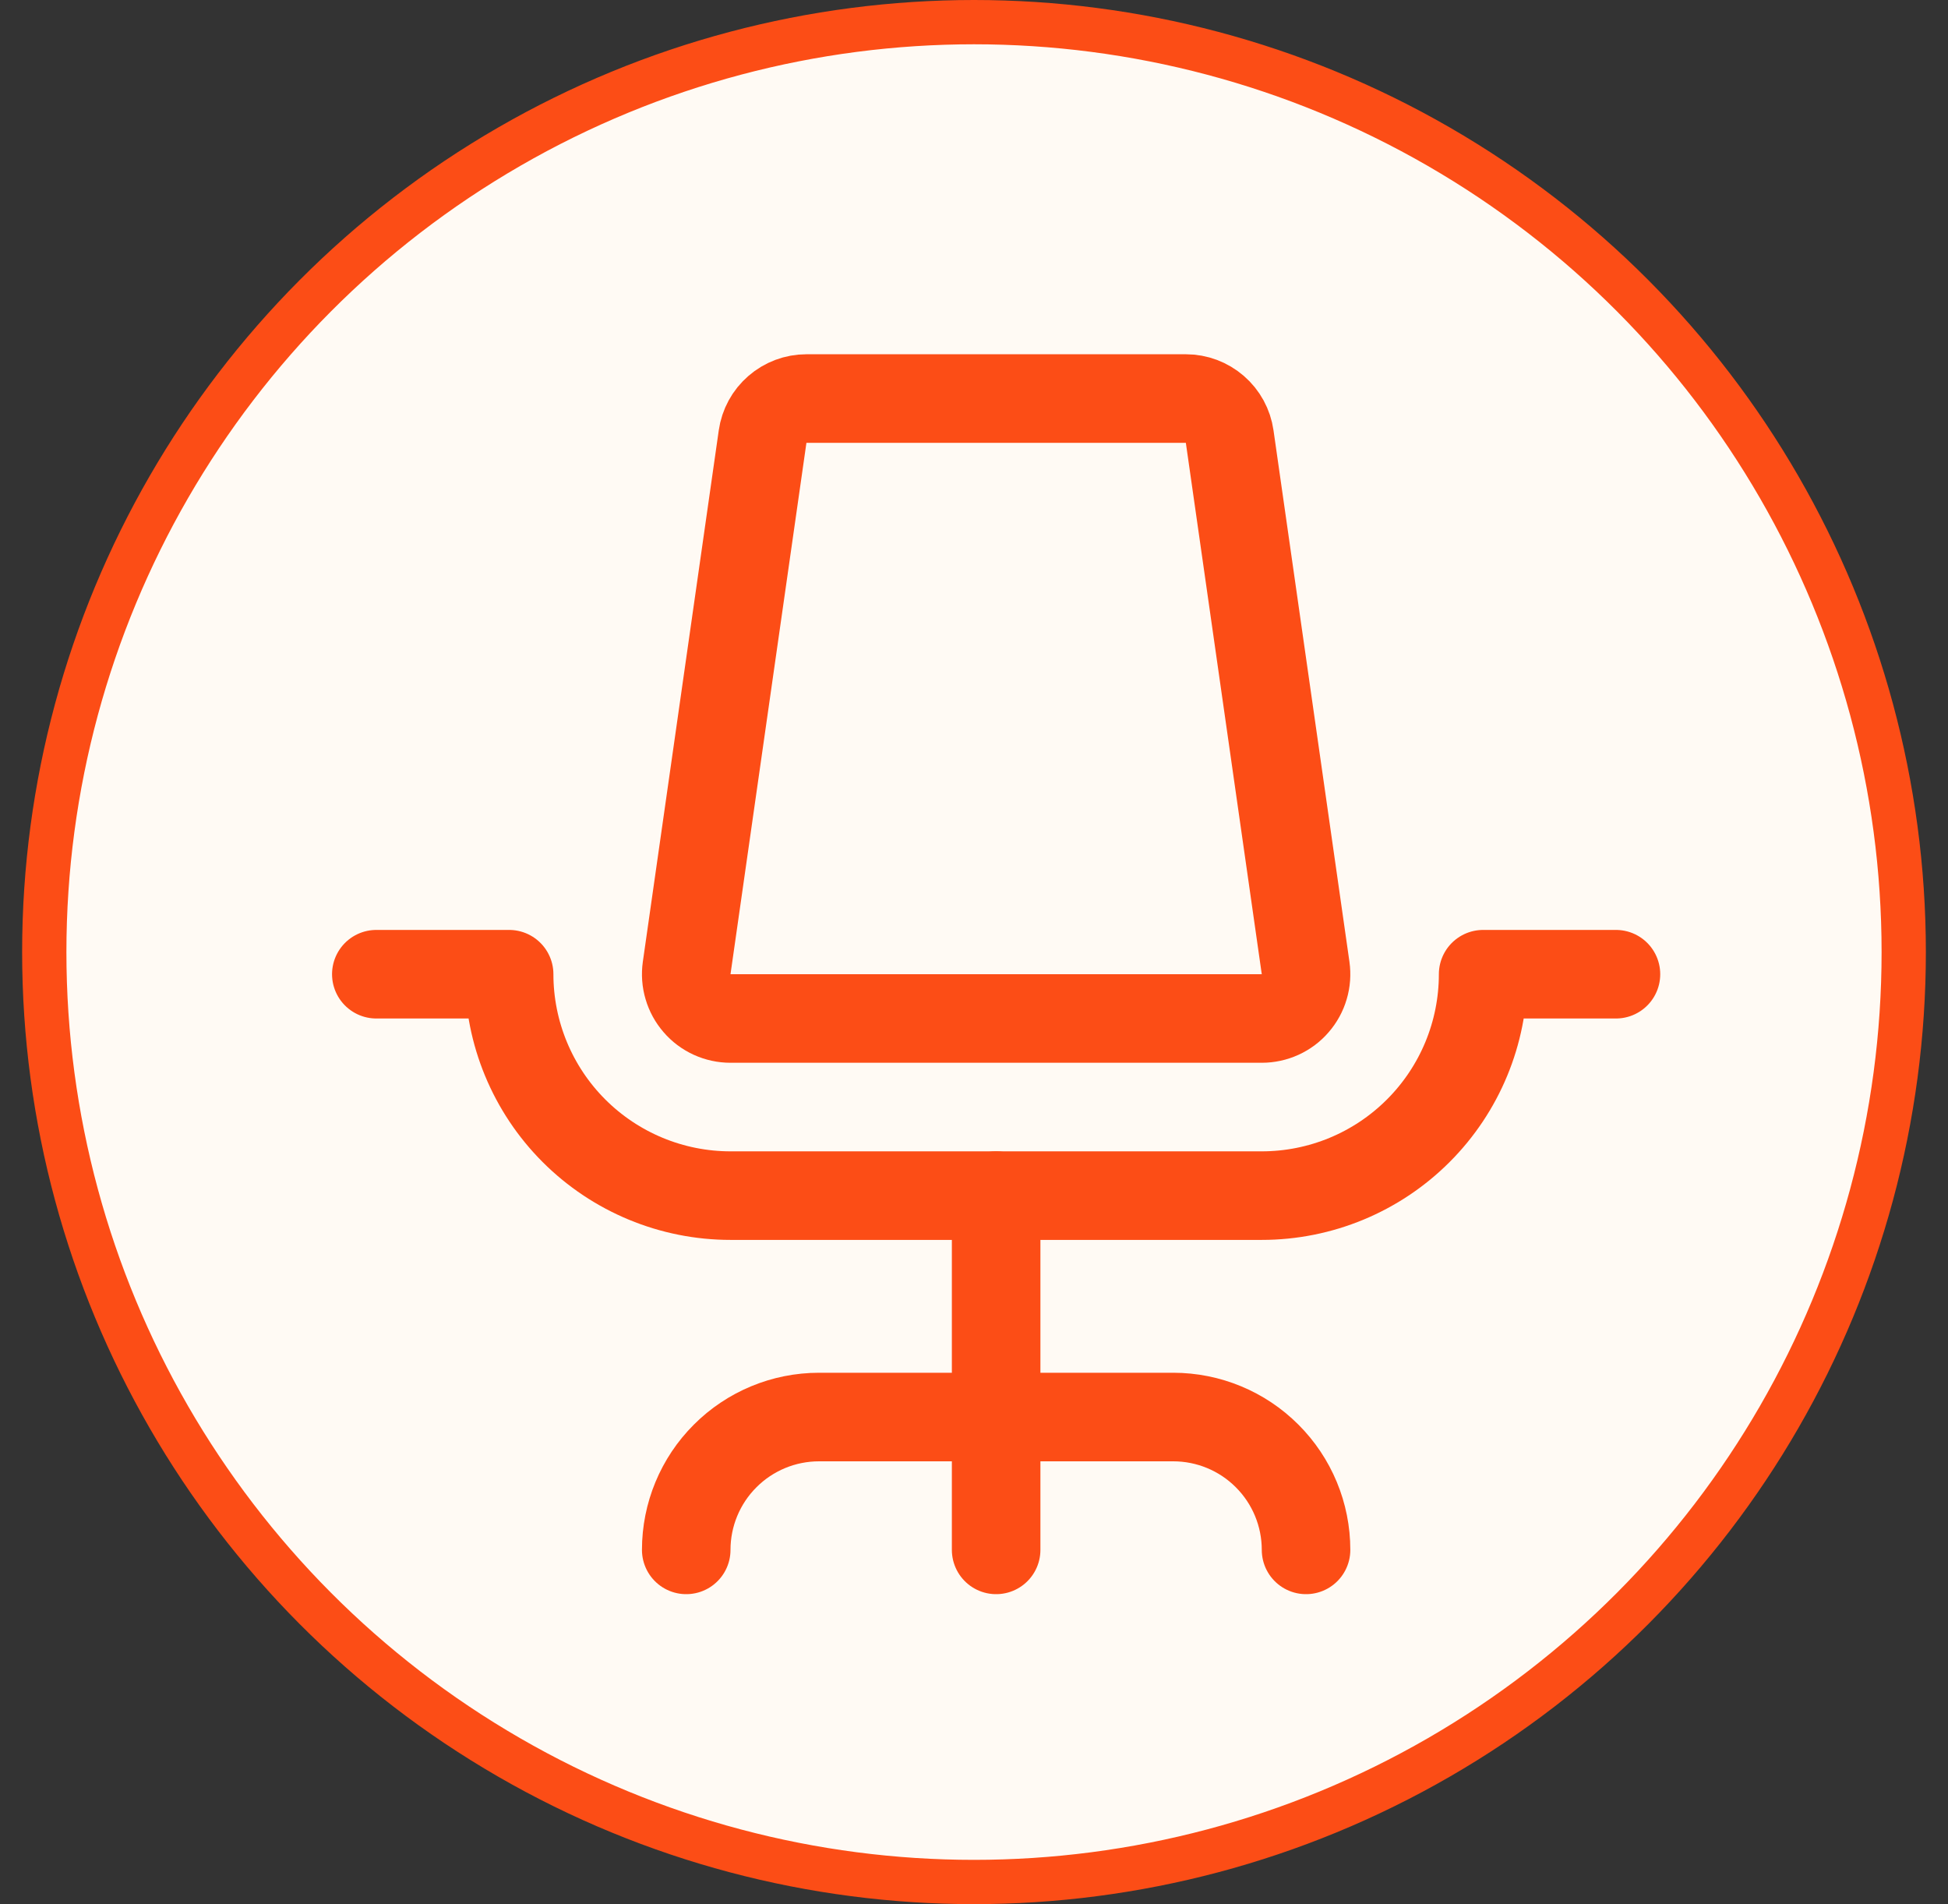 <svg xmlns="http://www.w3.org/2000/svg" width="44" height="43" viewBox="0 0 44 43" fill="none"><rect x="0" y="0" width="44" height="43" fill="#333333" stroke="none"/><circle cx="22" cy="21.5" r="21" fill="#FFFAF4" stroke="#FC4D16"></circle><g clip-path="url(#clip0_307_421)"><path d="M15.5 35C15.5 34.204 15.816 33.441 16.379 32.879C16.941 32.316 17.704 32 18.5 32H26.5C27.296 32 28.059 32.316 28.621 32.879C29.184 33.441 29.5 34.204 29.5 35" stroke="#FC4D16" stroke-width="2" stroke-linecap="round" stroke-linejoin="round"></path><path d="M22.5 27V35" stroke="#FC4D16" stroke-width="2" stroke-linecap="round" stroke-linejoin="round"></path><path d="M8.5 22H11.5C11.5 23.326 12.027 24.598 12.964 25.535C13.902 26.473 15.174 27 16.5 27H28.5C29.826 27 31.098 26.473 32.035 25.535C32.973 24.598 33.5 23.326 33.5 22H36.5" stroke="#FC4D16" stroke-width="2" stroke-linecap="round" stroke-linejoin="round"></path><path d="M18.215 9C17.974 9 17.742 9.087 17.56 9.245C17.378 9.402 17.259 9.62 17.225 9.859L15.51 21.859C15.49 22.001 15.5 22.145 15.541 22.282C15.581 22.42 15.651 22.547 15.745 22.655C15.838 22.764 15.954 22.85 16.085 22.91C16.215 22.969 16.357 23 16.5 23H28.5C28.643 23 28.785 22.969 28.915 22.91C29.046 22.85 29.162 22.764 29.255 22.655C29.349 22.547 29.419 22.42 29.459 22.282C29.5 22.145 29.51 22.001 29.49 21.859L27.775 9.859C27.741 9.62 27.622 9.402 27.44 9.245C27.258 9.087 27.026 9 26.785 9H18.215Z" stroke="#FC4D16" stroke-width="2" stroke-linecap="round" stroke-linejoin="round"></path></g><defs><clipPath id="clip0_307_421"><rect width="32" height="32" fill="white" transform="translate(6.5 6)"></rect></clipPath></defs></svg>